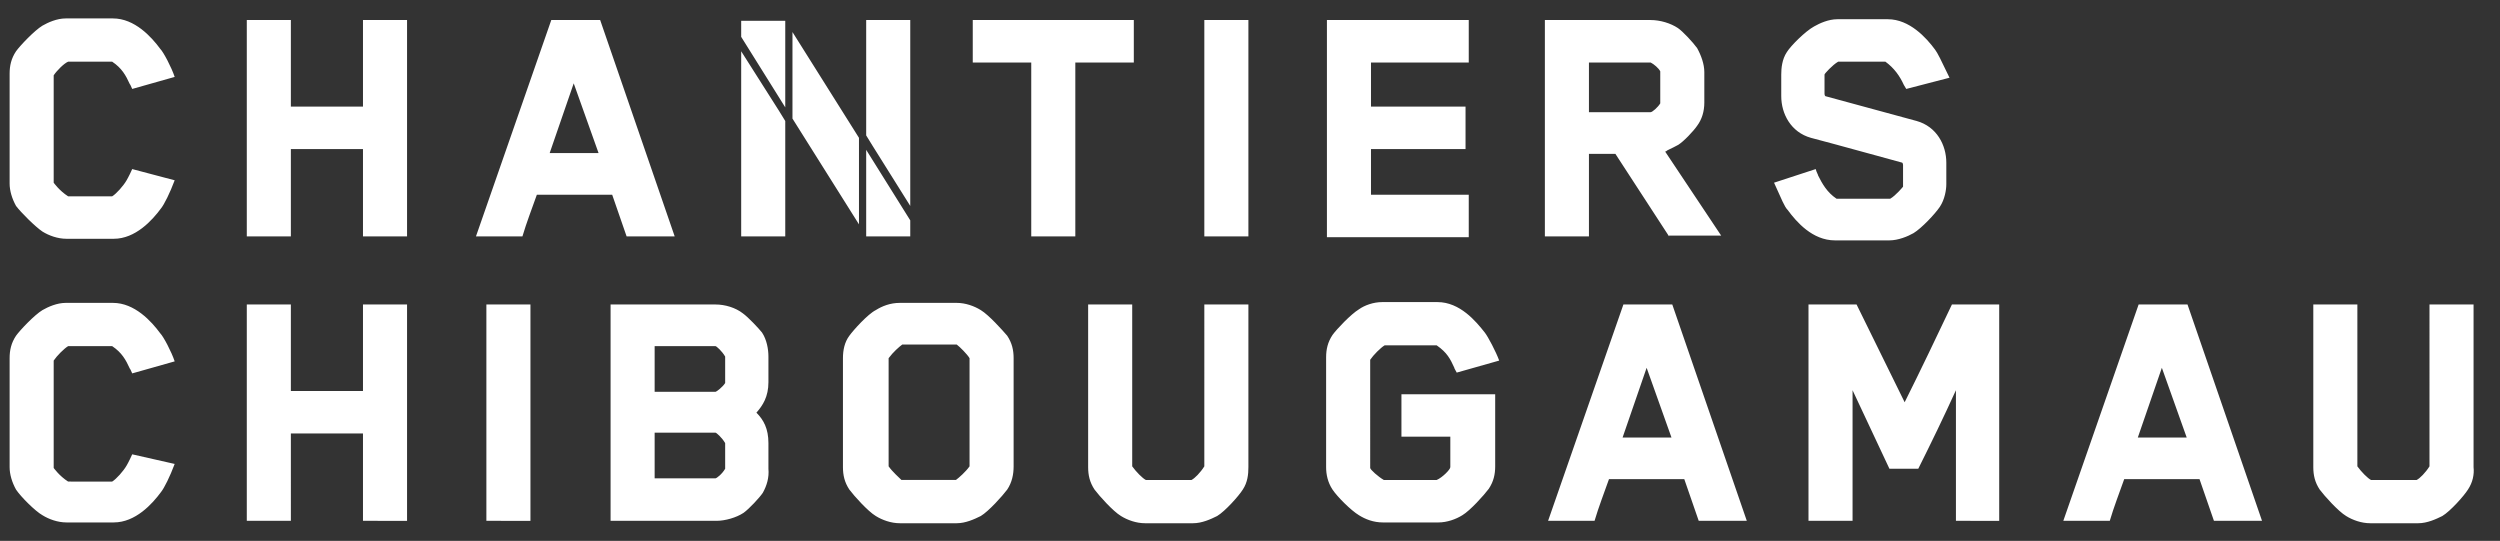 <?xml version="1.0" encoding="utf-8"?>
<!-- Generator: Adobe Illustrator 27.9.0, SVG Export Plug-In . SVG Version: 6.00 Build 0)  -->
<svg version="1.1" id="Layer_1" xmlns="http://www.w3.org/2000/svg" xmlns:xlink="http://www.w3.org/1999/xlink" x="0px" y="0px"
	 viewBox="0 0 312 67.5" style="enable-background:new 0 0 312 67.5;" xml:space="preserve">
<rect x="0" y="0" width="312" height="67.5" fill="#333333" stroke="none"/>
<style type="text/css">
	.st0{fill:none;}
	.st1{fill:#FFFFFF;}
</style>
<rect y="0" class="st0" width="312" height="67.5"/>
<path class="st1" d="M21.8,57.9c-0.6,1.6-1.3,3-1.7,3.5c-1.1,1.5-3.2,3.8-5.9,3.8H8.3c-1.1,0-2.2-0.4-3-0.9C4.4,63.8,2.6,62,2,61.1
	c-0.5-0.9-0.8-1.9-0.8-2.8V44.7c0-1,0.2-1.9,0.8-2.8c0.5-0.7,2.3-2.6,3.3-3.2c0.7-0.4,1.8-0.9,2.9-0.9h5.9c2.7,0,4.8,2.3,5.9,3.8
	c0.4,0.4,1.4,2.3,1.8,3.5l-5.3,1.5c-0.2-0.4-0.2-0.5-0.3-0.6c-0.5-1.1-1-2-2.2-2.8H8.5c-0.5,0.3-1.4,1.2-1.8,1.8v13.4
	c0,0,0.7,1,1.8,1.7H14c0.5-0.3,1.4-1.3,1.8-2c0,0,0.3-0.5,0.7-1.4L21.8,57.9z M45.3,65V54.1h-9V65h-5.5V38h5.5v10.8h9V38h5.5v27
	H45.3z M60.7,65V38h5.5v27H60.7z M95.2,61.5c-0.4,0.6-1.7,2-2.4,2.5c-0.9,0.6-2.3,1-3.4,1H76.2V38h13.1c1.2,0,2.5,0.4,3.4,1.1
	c0.7,0.5,2,1.9,2.4,2.4c0.6,0.9,0.8,2.1,0.8,3v3.2c0,1.8-0.7,2.9-1.5,3.8c0.9,0.9,1.5,2,1.5,3.8v3.2C96,59.6,95.7,60.6,95.2,61.5z
	 M90.5,44.5c-0.4-0.7-1.1-1.3-1.2-1.3h-7.6v5.7h7.6c0.1,0,0.9-0.6,1.2-1.1V44.5z M90.5,55.3c-0.4-0.7-1.1-1.3-1.2-1.3h-7.6v5.7h7.6
	c0.1,0,0.8-0.5,1.2-1.2V55.3z M125.7,61.1c-0.6,0.8-2.3,2.7-3.3,3.3c-0.8,0.4-1.9,0.9-3,0.9h-7.1c-1.1,0-2.2-0.4-3-0.9
	c-1-0.6-2.7-2.5-3.3-3.3c-0.6-0.9-0.8-1.8-0.8-2.8V44.7c0-1,0.2-2,0.8-2.8c0.5-0.7,2.3-2.7,3.3-3.2c0.8-0.5,1.8-0.9,3-0.9h7.1
	c1.1,0,2.2,0.4,3,0.9c1,0.6,2.7,2.5,3.3,3.2c0.6,0.9,0.8,1.8,0.8,2.8v13.5C126.5,59.2,126.3,60.2,125.7,61.1z M121,44.7
	c-0.3-0.5-1.2-1.4-1.6-1.7h-6.8c-0.4,0.3-1.1,0.9-1.7,1.7v13.5c0.5,0.7,1.3,1.4,1.6,1.7h6.8c0.4-0.3,1.2-1,1.7-1.7V44.7z
	 M155.1,61.1c-0.5,0.8-2.2,2.7-3.2,3.3c-0.8,0.4-1.9,0.9-3,0.9h-6c-1.1,0-2.2-0.4-3-0.9c-1-0.6-2.7-2.5-3.3-3.3
	c-0.6-0.9-0.8-1.8-0.8-2.8V38h5.5v20.2c0.5,0.7,1.3,1.5,1.7,1.7h5.7c0.4-0.2,1.1-0.9,1.6-1.7V38h5.5v20.3
	C155.8,59.2,155.7,60.2,155.1,61.1z M174.8,54.5h6.2v3.8c0,0.3-1,1.3-1.7,1.6h-6.6c-0.7-0.4-1.7-1.3-1.7-1.5V44.9
	c0.4-0.6,1.3-1.5,1.8-1.8h6.5c1.3,0.9,1.7,1.7,2.2,2.8c0,0.1,0.1,0.2,0.3,0.6l5.3-1.5c-0.4-1.1-1.4-3-1.8-3.5
	c-1.1-1.4-3.1-3.8-5.9-3.8h-6.9c-1.1,0-2.2,0.4-2.9,0.9c-1,0.6-2.8,2.5-3.3,3.2c-0.6,0.9-0.8,1.8-0.8,2.8v0v13.7
	c0,0.9,0.2,1.9,0.8,2.8c0.6,0.9,2.3,2.6,3.3,3.2c0.8,0.5,1.8,0.9,3,0.9h4.3h2.5h0.1c1.1,0,2.2-0.4,3-0.9c1-0.6,2.7-2.5,3.3-3.3
	c0.6-0.9,0.8-1.8,0.8-2.8v-9h-11.7V54.5z M212,65l-1.8-5.2h-9.4c-0.6,1.7-1.3,3.5-1.8,5.2h-5.8l9.4-27h6.1l9.3,27H212z M205.5,45.9
	c-1,2.9-2,5.8-3,8.7h6.1L205.5,45.9z M244.1,65V48.7c-1.5,3.3-3.1,6.6-4.7,9.8h-3.6l-4.6-9.8V65h-5.5V38h6l6,12.2
	c2-4,4-8.2,5.9-12.2h5.9v27H244.1z M276.3,65l-1.8-5.2h-9.4c-0.6,1.7-1.3,3.5-1.8,5.2h-5.8l9.4-27h6.1l9.3,27H276.3z M269.8,45.9
	c-1,2.9-2,5.8-3,8.7h6.1L269.8,45.9z M308,61.1c-0.5,0.8-2.2,2.7-3.2,3.3c-0.8,0.4-1.9,0.9-3,0.9h-6c-1.1,0-2.2-0.4-3-0.9
	c-1-0.6-2.7-2.5-3.3-3.3c-0.6-0.9-0.8-1.8-0.8-2.8V38h5.5v20.2c0.5,0.7,1.3,1.5,1.7,1.7h5.7c0.4-0.2,1.1-0.9,1.6-1.7V38h5.5v20.3
	C308.8,59.2,308.6,60.2,308,61.1z M21.8,22.5c-0.6,1.6-1.3,3-1.7,3.5c-1.1,1.5-3.2,3.8-5.9,3.8H8.3c-1.1,0-2.2-0.4-3-0.9
	c-0.9-0.6-2.7-2.4-3.3-3.2c-0.5-0.9-0.8-1.9-0.8-2.8V9.2c0-1,0.2-1.9,0.8-2.8c0.5-0.7,2.3-2.6,3.3-3.2c0.7-0.4,1.8-0.9,2.9-0.9h5.9
	c2.7,0,4.8,2.3,5.9,3.8c0.4,0.4,1.4,2.3,1.8,3.5l-5.3,1.5c-0.2-0.4-0.2-0.5-0.3-0.6c-0.5-1.1-1-2-2.2-2.8H8.5C8,7.9,7.1,8.8,6.7,9.4
	v13.4c0,0,0.7,1,1.8,1.7H14c0.5-0.3,1.4-1.3,1.8-2c0,0,0.3-0.5,0.7-1.4L21.8,22.5z M45.3,29.5V18.6h-9v10.9h-5.5v-27h5.5v10.8h9V2.5
	h5.5v27H45.3z M78.2,29.5l-1.8-5.2H67c-0.6,1.7-1.3,3.5-1.8,5.2h-5.8l9.4-27h6.1l9.3,27H78.2z M71.6,10.4c-1,2.9-2,5.8-3,8.7h6.1
	L71.6,10.4z M134.2,7.8v21.7h-5.5V7.8h-7.3V2.5h20.1v5.3H134.2z M150.3,29.5v-27h5.5v27H150.3z M165.6,29.5v-27h17.7v5.3h-12.2v5.5
	h11.8v5.3h-11.8v5.7h12.2v5.3H165.6z M208.3,29.5l-6.7-10.3h-3.3v10.3h-5.5v-27H206c1.2,0,2.5,0.4,3.4,1c0.6,0.4,1.9,1.8,2.4,2.5
	c0.5,0.9,0.9,2,0.9,3v3.8c0,1.1-0.3,2.1-0.9,2.9c-0.4,0.6-1.7,2-2.4,2.4c-0.9,0.5-1.3,0.6-1.5,0.8c0,0-0.1,0-0.1,0
	c2.2,3.3,4.8,7.2,7,10.5H208.3z M207.2,8.9C207,8.5,206.4,8,206,7.8h-7.7V14h7.7c0.2,0,0.9-0.6,1.2-1.1V8.9z M237.9,11.1l-0.3-0.5
	c-0.5-1.1-1.2-2.1-2.3-2.9h-5.9c-0.7,0.4-1.7,1.5-1.7,1.6v2.4c0,0.2,0.1,0.3,0.1,0.3l11.4,3.1c2.5,0.7,3.7,3,3.7,5.2v2.7
	c0,0.7-0.2,1.9-0.8,2.8c-0.6,0.9-2.3,2.7-3.3,3.3c-0.7,0.4-1.9,0.9-3,0.9H229c-2.8,0-4.8-2.3-5.9-3.8c-0.4-0.4-0.7-1.2-1.7-3.4
	l5.2-1.7c0.1,0.4,0.3,0.7,0.3,0.8c0.5,1,1.1,2.1,2.3,2.9h6.7c0.7-0.4,1.6-1.5,1.6-1.5v-2.7c0-0.2-0.1-0.3-0.1-0.3
	c-3.7-1-7.6-2.1-11.4-3.1c-2.5-0.7-3.7-3-3.7-5.2V9.3c0-0.8,0.1-1.9,0.7-2.8c0.5-0.8,2.3-2.6,3.4-3.2c0.7-0.4,1.8-0.9,2.9-0.9h6.3
	c2.7,0,4.8,2.3,5.9,3.8c0.3,0.4,0.7,1.2,1.8,3.5L237.9,11.1z M108.9,18.2l-0.8-1.3l0-14.4h5.5v23.2L108.9,18.2z M92.5,6.4v23.1H98
	l0-14.4l-0.8-1.3L92.5,6.4z M107.2,17.2L98.9,4l0,9.3v1.5l8.3,13.2l0-9.3V17.2z M108.1,29.5h5.5v-2l-5.5-8.8L108.1,29.5z M92.5,4.6
	l5.5,8.8l0-10.8h-5.5V4.6z"/>
</svg>
